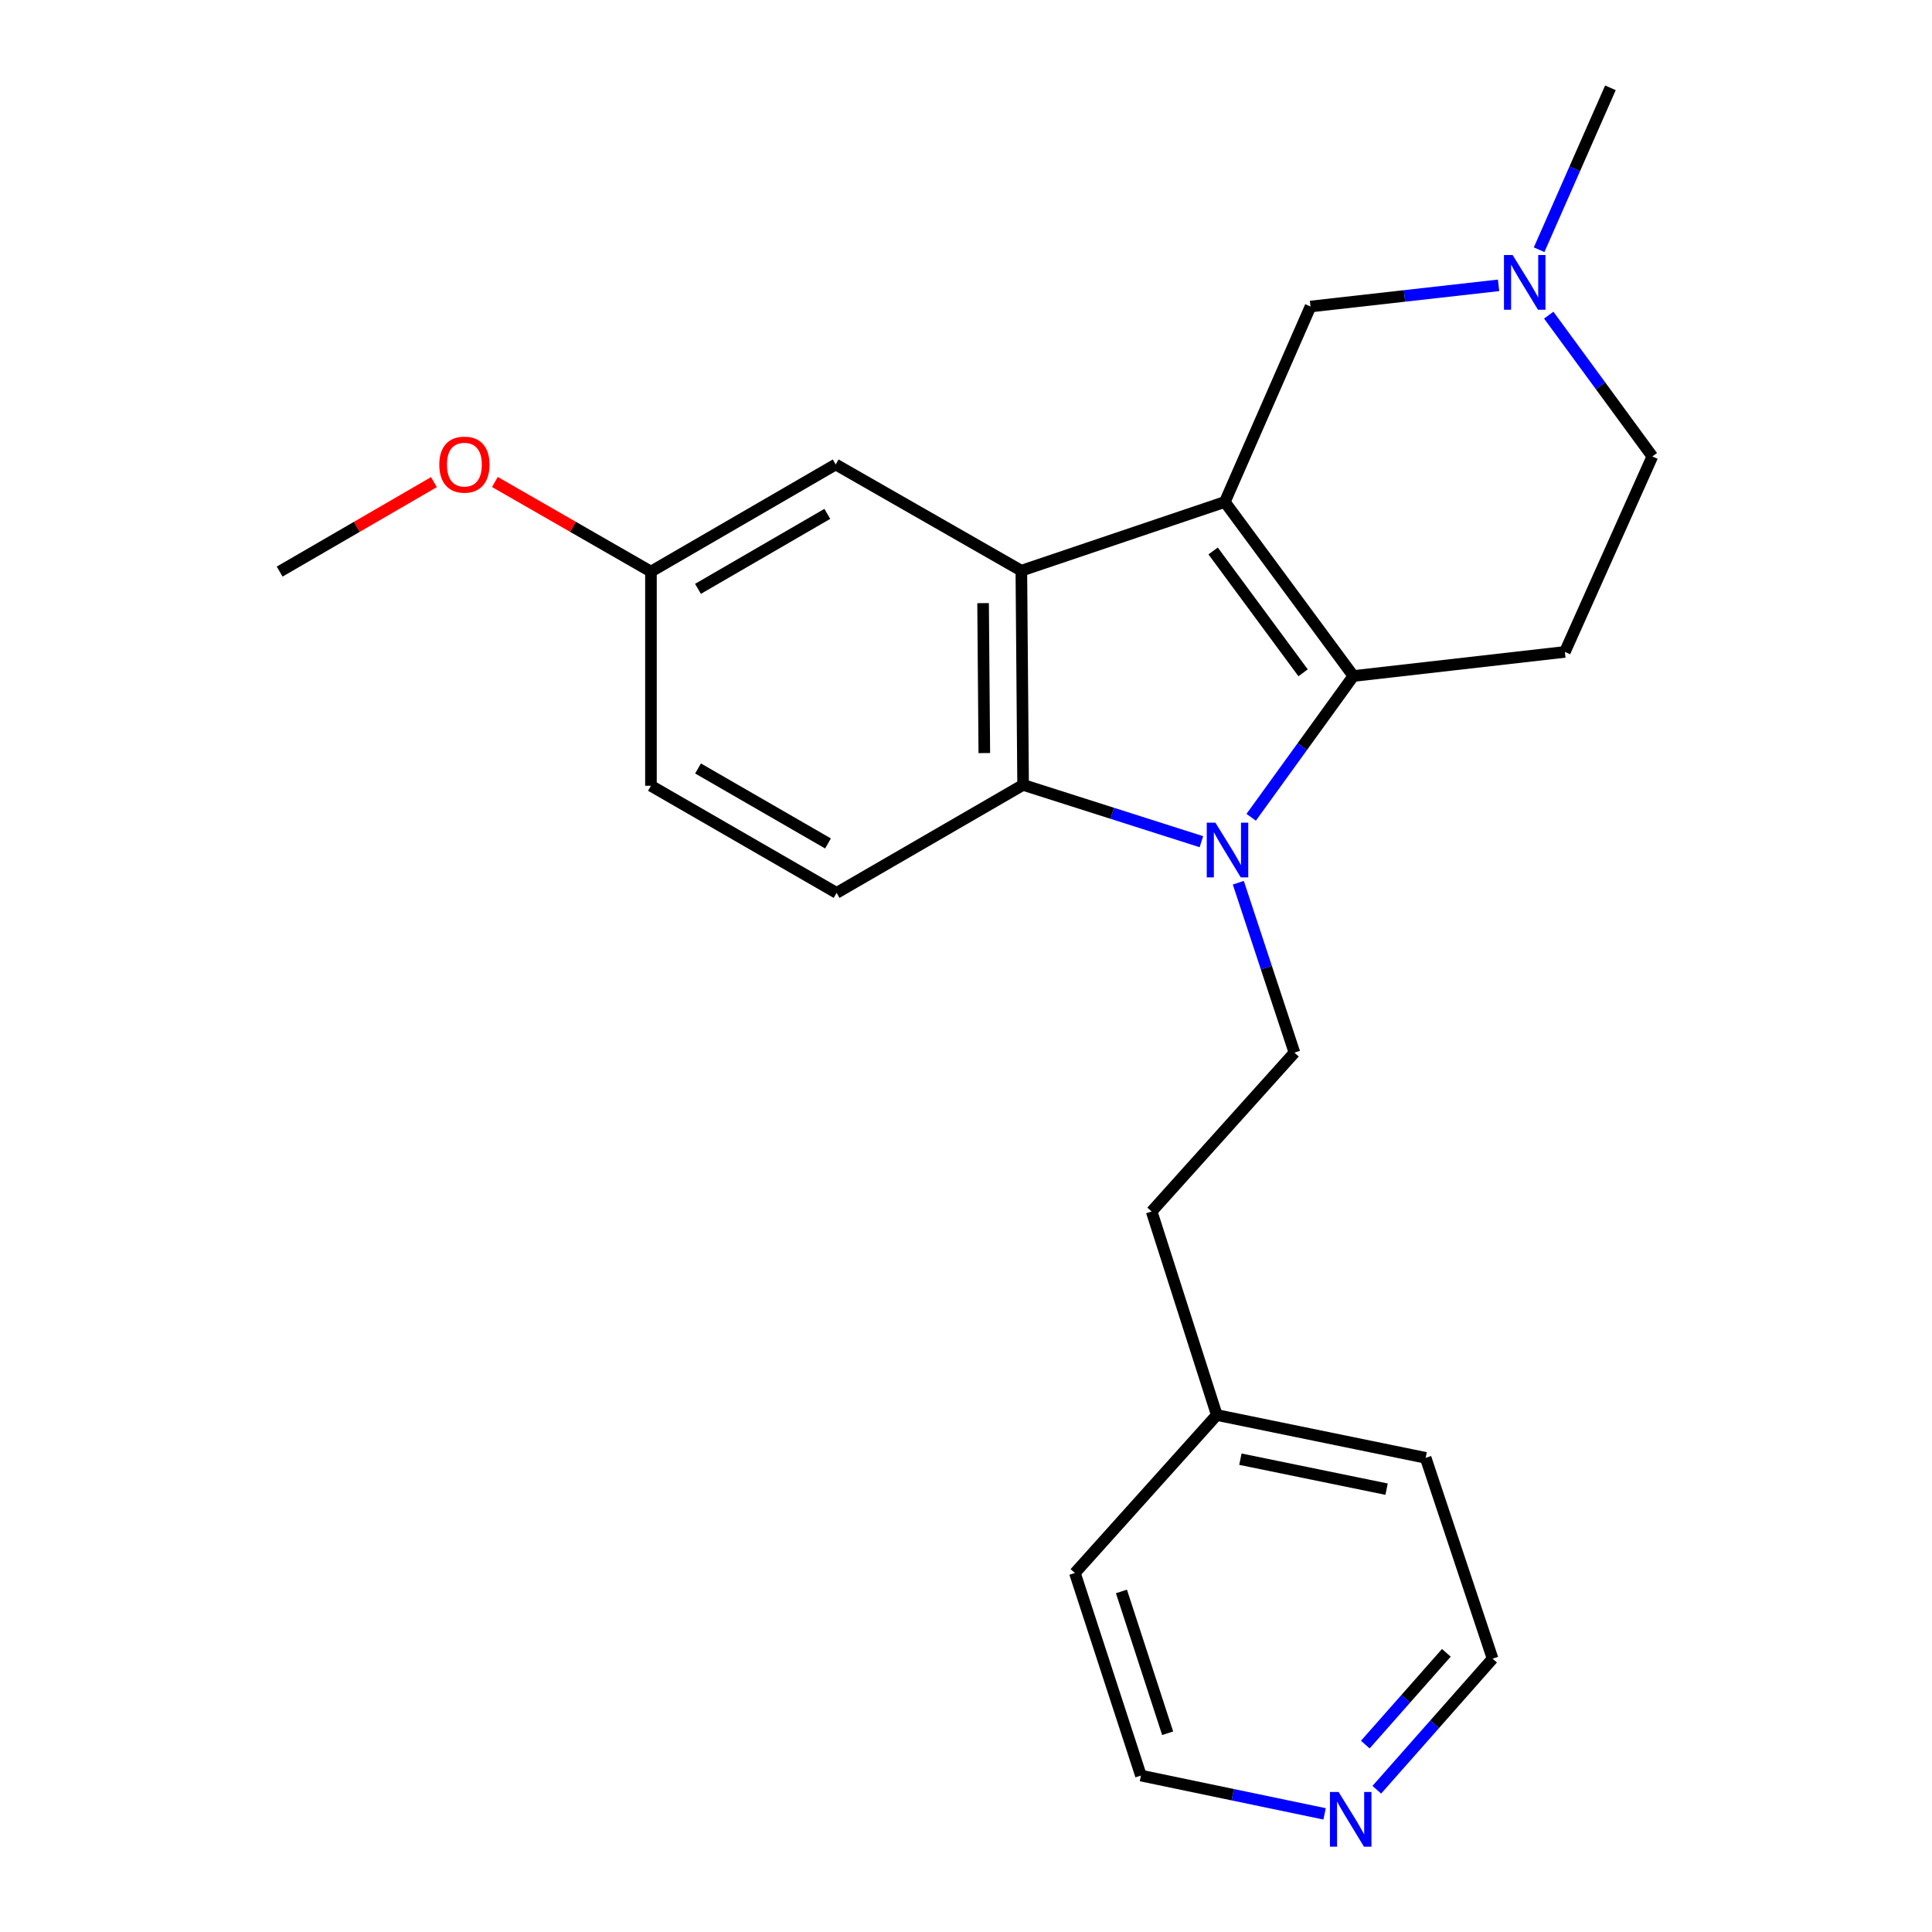 <?xml version='1.0' encoding='iso-8859-1'?>
<svg version='1.1' baseProfile='full'
              xmlns='http://www.w3.org/2000/svg'
                      xmlns:rdkit='http://www.rdkit.org/xml'
                      xmlns:xlink='http://www.w3.org/1999/xlink'
                  xml:space='preserve'
width='1000px' height='1000px' viewBox='0 0 1000 1000'>
<!-- END OF HEADER -->
<rect style='opacity:1.0;fill:#FFFFFF;stroke:none' width='1000' height='1000' x='0' y='0'> </rect>
<path class='bond-0' d='M 633.968,259.816 L 700.503,349.904' style='fill:none;fill-rule:evenodd;stroke:#000000;stroke-width:6px;stroke-linecap:butt;stroke-linejoin:miter;stroke-opacity:1' />
<path class='bond-0' d='M 627.908,285.176 L 674.483,348.237' style='fill:none;fill-rule:evenodd;stroke:#000000;stroke-width:6px;stroke-linecap:butt;stroke-linejoin:miter;stroke-opacity:1' />
<path class='bond-2' d='M 633.968,259.816 L 528.648,295.388' style='fill:none;fill-rule:evenodd;stroke:#000000;stroke-width:6px;stroke-linecap:butt;stroke-linejoin:miter;stroke-opacity:1' />
<path class='bond-5' d='M 633.968,259.816 L 678.314,158.651' style='fill:none;fill-rule:evenodd;stroke:#000000;stroke-width:6px;stroke-linecap:butt;stroke-linejoin:miter;stroke-opacity:1' />
<path class='bond-1' d='M 700.503,349.904 L 674.054,386.467' style='fill:none;fill-rule:evenodd;stroke:#000000;stroke-width:6px;stroke-linecap:butt;stroke-linejoin:miter;stroke-opacity:1' />
<path class='bond-1' d='M 674.054,386.467 L 647.606,423.03' style='fill:none;fill-rule:evenodd;stroke:#0000FF;stroke-width:6px;stroke-linecap:butt;stroke-linejoin:miter;stroke-opacity:1' />
<path class='bond-4' d='M 700.503,349.904 L 809.977,337.43' style='fill:none;fill-rule:evenodd;stroke:#000000;stroke-width:6px;stroke-linecap:butt;stroke-linejoin:miter;stroke-opacity:1' />
<path class='bond-6' d='M 640.944,456.89 L 655.474,500.868' style='fill:none;fill-rule:evenodd;stroke:#0000FF;stroke-width:6px;stroke-linecap:butt;stroke-linejoin:miter;stroke-opacity:1' />
<path class='bond-6' d='M 655.474,500.868 L 670.005,544.846' style='fill:none;fill-rule:evenodd;stroke:#000000;stroke-width:6px;stroke-linecap:butt;stroke-linejoin:miter;stroke-opacity:1' />
<path class='bond-23' d='M 621.837,435.662 L 575.697,420.96' style='fill:none;fill-rule:evenodd;stroke:#0000FF;stroke-width:6px;stroke-linecap:butt;stroke-linejoin:miter;stroke-opacity:1' />
<path class='bond-23' d='M 575.697,420.96 L 529.556,406.258' style='fill:none;fill-rule:evenodd;stroke:#000000;stroke-width:6px;stroke-linecap:butt;stroke-linejoin:miter;stroke-opacity:1' />
<path class='bond-3' d='M 528.648,295.388 L 529.556,406.258' style='fill:none;fill-rule:evenodd;stroke:#000000;stroke-width:6px;stroke-linecap:butt;stroke-linejoin:miter;stroke-opacity:1' />
<path class='bond-3' d='M 508.844,312.182 L 509.48,389.791' style='fill:none;fill-rule:evenodd;stroke:#000000;stroke-width:6px;stroke-linecap:butt;stroke-linejoin:miter;stroke-opacity:1' />
<path class='bond-9' d='M 528.648,295.388 L 432.556,240.407' style='fill:none;fill-rule:evenodd;stroke:#000000;stroke-width:6px;stroke-linecap:butt;stroke-linejoin:miter;stroke-opacity:1' />
<path class='bond-8' d='M 529.556,406.258 L 433.022,462.158' style='fill:none;fill-rule:evenodd;stroke:#000000;stroke-width:6px;stroke-linecap:butt;stroke-linejoin:miter;stroke-opacity:1' />
<path class='bond-24' d='M 809.977,337.43 L 855.253,236.253' style='fill:none;fill-rule:evenodd;stroke:#000000;stroke-width:6px;stroke-linecap:butt;stroke-linejoin:miter;stroke-opacity:1' />
<path class='bond-7' d='M 678.314,158.651 L 726.989,153.17' style='fill:none;fill-rule:evenodd;stroke:#000000;stroke-width:6px;stroke-linecap:butt;stroke-linejoin:miter;stroke-opacity:1' />
<path class='bond-7' d='M 726.989,153.17 L 775.665,147.689' style='fill:none;fill-rule:evenodd;stroke:#0000FF;stroke-width:6px;stroke-linecap:butt;stroke-linejoin:miter;stroke-opacity:1' />
<path class='bond-13' d='M 670.005,544.846 L 596.092,627.067' style='fill:none;fill-rule:evenodd;stroke:#000000;stroke-width:6px;stroke-linecap:butt;stroke-linejoin:miter;stroke-opacity:1' />
<path class='bond-11' d='M 801.626,163.119 L 828.44,199.686' style='fill:none;fill-rule:evenodd;stroke:#0000FF;stroke-width:6px;stroke-linecap:butt;stroke-linejoin:miter;stroke-opacity:1' />
<path class='bond-11' d='M 828.44,199.686 L 855.253,236.253' style='fill:none;fill-rule:evenodd;stroke:#000000;stroke-width:6px;stroke-linecap:butt;stroke-linejoin:miter;stroke-opacity:1' />
<path class='bond-17' d='M 796.643,129.255 L 815.097,87.355' style='fill:none;fill-rule:evenodd;stroke:#0000FF;stroke-width:6px;stroke-linecap:butt;stroke-linejoin:miter;stroke-opacity:1' />
<path class='bond-17' d='M 815.097,87.355 L 833.551,45.455' style='fill:none;fill-rule:evenodd;stroke:#000000;stroke-width:6px;stroke-linecap:butt;stroke-linejoin:miter;stroke-opacity:1' />
<path class='bond-25' d='M 433.022,462.158 L 336.93,406.712' style='fill:none;fill-rule:evenodd;stroke:#000000;stroke-width:6px;stroke-linecap:butt;stroke-linejoin:miter;stroke-opacity:1' />
<path class='bond-25' d='M 428.574,436.57 L 361.31,397.758' style='fill:none;fill-rule:evenodd;stroke:#000000;stroke-width:6px;stroke-linecap:butt;stroke-linejoin:miter;stroke-opacity:1' />
<path class='bond-12' d='M 432.556,240.407 L 336.93,295.854' style='fill:none;fill-rule:evenodd;stroke:#000000;stroke-width:6px;stroke-linecap:butt;stroke-linejoin:miter;stroke-opacity:1' />
<path class='bond-12' d='M 428.215,265.975 L 361.276,304.787' style='fill:none;fill-rule:evenodd;stroke:#000000;stroke-width:6px;stroke-linecap:butt;stroke-linejoin:miter;stroke-opacity:1' />
<path class='bond-10' d='M 712.632,926.376 L 742.599,892.449' style='fill:none;fill-rule:evenodd;stroke:#0000FF;stroke-width:6px;stroke-linecap:butt;stroke-linejoin:miter;stroke-opacity:1' />
<path class='bond-10' d='M 742.599,892.449 L 772.566,858.523' style='fill:none;fill-rule:evenodd;stroke:#000000;stroke-width:6px;stroke-linecap:butt;stroke-linejoin:miter;stroke-opacity:1' />
<path class='bond-10' d='M 706.677,902.997 L 727.654,879.248' style='fill:none;fill-rule:evenodd;stroke:#0000FF;stroke-width:6px;stroke-linecap:butt;stroke-linejoin:miter;stroke-opacity:1' />
<path class='bond-10' d='M 727.654,879.248 L 748.631,855.5' style='fill:none;fill-rule:evenodd;stroke:#000000;stroke-width:6px;stroke-linecap:butt;stroke-linejoin:miter;stroke-opacity:1' />
<path class='bond-26' d='M 685.605,938.857 L 638.074,928.944' style='fill:none;fill-rule:evenodd;stroke:#0000FF;stroke-width:6px;stroke-linecap:butt;stroke-linejoin:miter;stroke-opacity:1' />
<path class='bond-26' d='M 638.074,928.944 L 590.542,919.032' style='fill:none;fill-rule:evenodd;stroke:#000000;stroke-width:6px;stroke-linecap:butt;stroke-linejoin:miter;stroke-opacity:1' />
<path class='bond-14' d='M 336.93,295.854 L 336.93,406.712' style='fill:none;fill-rule:evenodd;stroke:#000000;stroke-width:6px;stroke-linecap:butt;stroke-linejoin:miter;stroke-opacity:1' />
<path class='bond-16' d='M 336.93,295.854 L 296.543,272.662' style='fill:none;fill-rule:evenodd;stroke:#000000;stroke-width:6px;stroke-linecap:butt;stroke-linejoin:miter;stroke-opacity:1' />
<path class='bond-16' d='M 296.543,272.662 L 256.157,249.471' style='fill:none;fill-rule:evenodd;stroke:#FF0000;stroke-width:6px;stroke-linecap:butt;stroke-linejoin:miter;stroke-opacity:1' />
<path class='bond-15' d='M 596.092,627.067 L 629.814,732.409' style='fill:none;fill-rule:evenodd;stroke:#000000;stroke-width:6px;stroke-linecap:butt;stroke-linejoin:miter;stroke-opacity:1' />
<path class='bond-20' d='M 629.814,732.409 L 556.366,814.177' style='fill:none;fill-rule:evenodd;stroke:#000000;stroke-width:6px;stroke-linecap:butt;stroke-linejoin:miter;stroke-opacity:1' />
<path class='bond-21' d='M 629.814,732.409 L 737.914,754.577' style='fill:none;fill-rule:evenodd;stroke:#000000;stroke-width:6px;stroke-linecap:butt;stroke-linejoin:miter;stroke-opacity:1' />
<path class='bond-21' d='M 642.023,755.269 L 717.693,770.786' style='fill:none;fill-rule:evenodd;stroke:#000000;stroke-width:6px;stroke-linecap:butt;stroke-linejoin:miter;stroke-opacity:1' />
<path class='bond-22' d='M 224.609,249.547 L 184.678,272.7' style='fill:none;fill-rule:evenodd;stroke:#FF0000;stroke-width:6px;stroke-linecap:butt;stroke-linejoin:miter;stroke-opacity:1' />
<path class='bond-22' d='M 184.678,272.7 L 144.747,295.854' style='fill:none;fill-rule:evenodd;stroke:#000000;stroke-width:6px;stroke-linecap:butt;stroke-linejoin:miter;stroke-opacity:1' />
<path class='bond-18' d='M 590.542,919.032 L 556.366,814.177' style='fill:none;fill-rule:evenodd;stroke:#000000;stroke-width:6px;stroke-linecap:butt;stroke-linejoin:miter;stroke-opacity:1' />
<path class='bond-18' d='M 604.374,897.124 L 580.451,823.726' style='fill:none;fill-rule:evenodd;stroke:#000000;stroke-width:6px;stroke-linecap:butt;stroke-linejoin:miter;stroke-opacity:1' />
<path class='bond-19' d='M 772.566,858.523 L 737.914,754.577' style='fill:none;fill-rule:evenodd;stroke:#000000;stroke-width:6px;stroke-linecap:butt;stroke-linejoin:miter;stroke-opacity:1' />
<path  class='atom-2' d='M 629.093 425.809
L 638.373 440.809
Q 639.293 442.289, 640.773 444.969
Q 642.253 447.649, 642.333 447.809
L 642.333 425.809
L 646.093 425.809
L 646.093 454.129
L 642.213 454.129
L 632.253 437.729
Q 631.093 435.809, 629.853 433.609
Q 628.653 431.409, 628.293 430.729
L 628.293 454.129
L 624.613 454.129
L 624.613 425.809
L 629.093 425.809
' fill='#0000FF'/>
<path  class='atom-8' d='M 782.935 132.006
L 792.215 147.006
Q 793.135 148.486, 794.615 151.166
Q 796.095 153.846, 796.175 154.006
L 796.175 132.006
L 799.935 132.006
L 799.935 160.326
L 796.055 160.326
L 786.095 143.926
Q 784.935 142.006, 783.695 139.806
Q 782.495 137.606, 782.135 136.926
L 782.135 160.326
L 778.455 160.326
L 778.455 132.006
L 782.935 132.006
' fill='#0000FF'/>
<path  class='atom-11' d='M 692.858 927.515
L 702.138 942.515
Q 703.058 943.995, 704.538 946.675
Q 706.018 949.355, 706.098 949.515
L 706.098 927.515
L 709.858 927.515
L 709.858 955.835
L 705.978 955.835
L 696.018 939.435
Q 694.858 937.515, 693.618 935.315
Q 692.418 933.115, 692.058 932.435
L 692.058 955.835
L 688.378 955.835
L 688.378 927.515
L 692.858 927.515
' fill='#0000FF'/>
<path  class='atom-17' d='M 227.373 240.487
Q 227.373 233.687, 230.733 229.887
Q 234.093 226.087, 240.373 226.087
Q 246.653 226.087, 250.013 229.887
Q 253.373 233.687, 253.373 240.487
Q 253.373 247.367, 249.973 251.287
Q 246.573 255.167, 240.373 255.167
Q 234.133 255.167, 230.733 251.287
Q 227.373 247.407, 227.373 240.487
M 240.373 251.967
Q 244.693 251.967, 247.013 249.087
Q 249.373 246.167, 249.373 240.487
Q 249.373 234.927, 247.013 232.127
Q 244.693 229.287, 240.373 229.287
Q 236.053 229.287, 233.693 232.087
Q 231.373 234.887, 231.373 240.487
Q 231.373 246.207, 233.693 249.087
Q 236.053 251.967, 240.373 251.967
' fill='#FF0000'/>
</svg>
